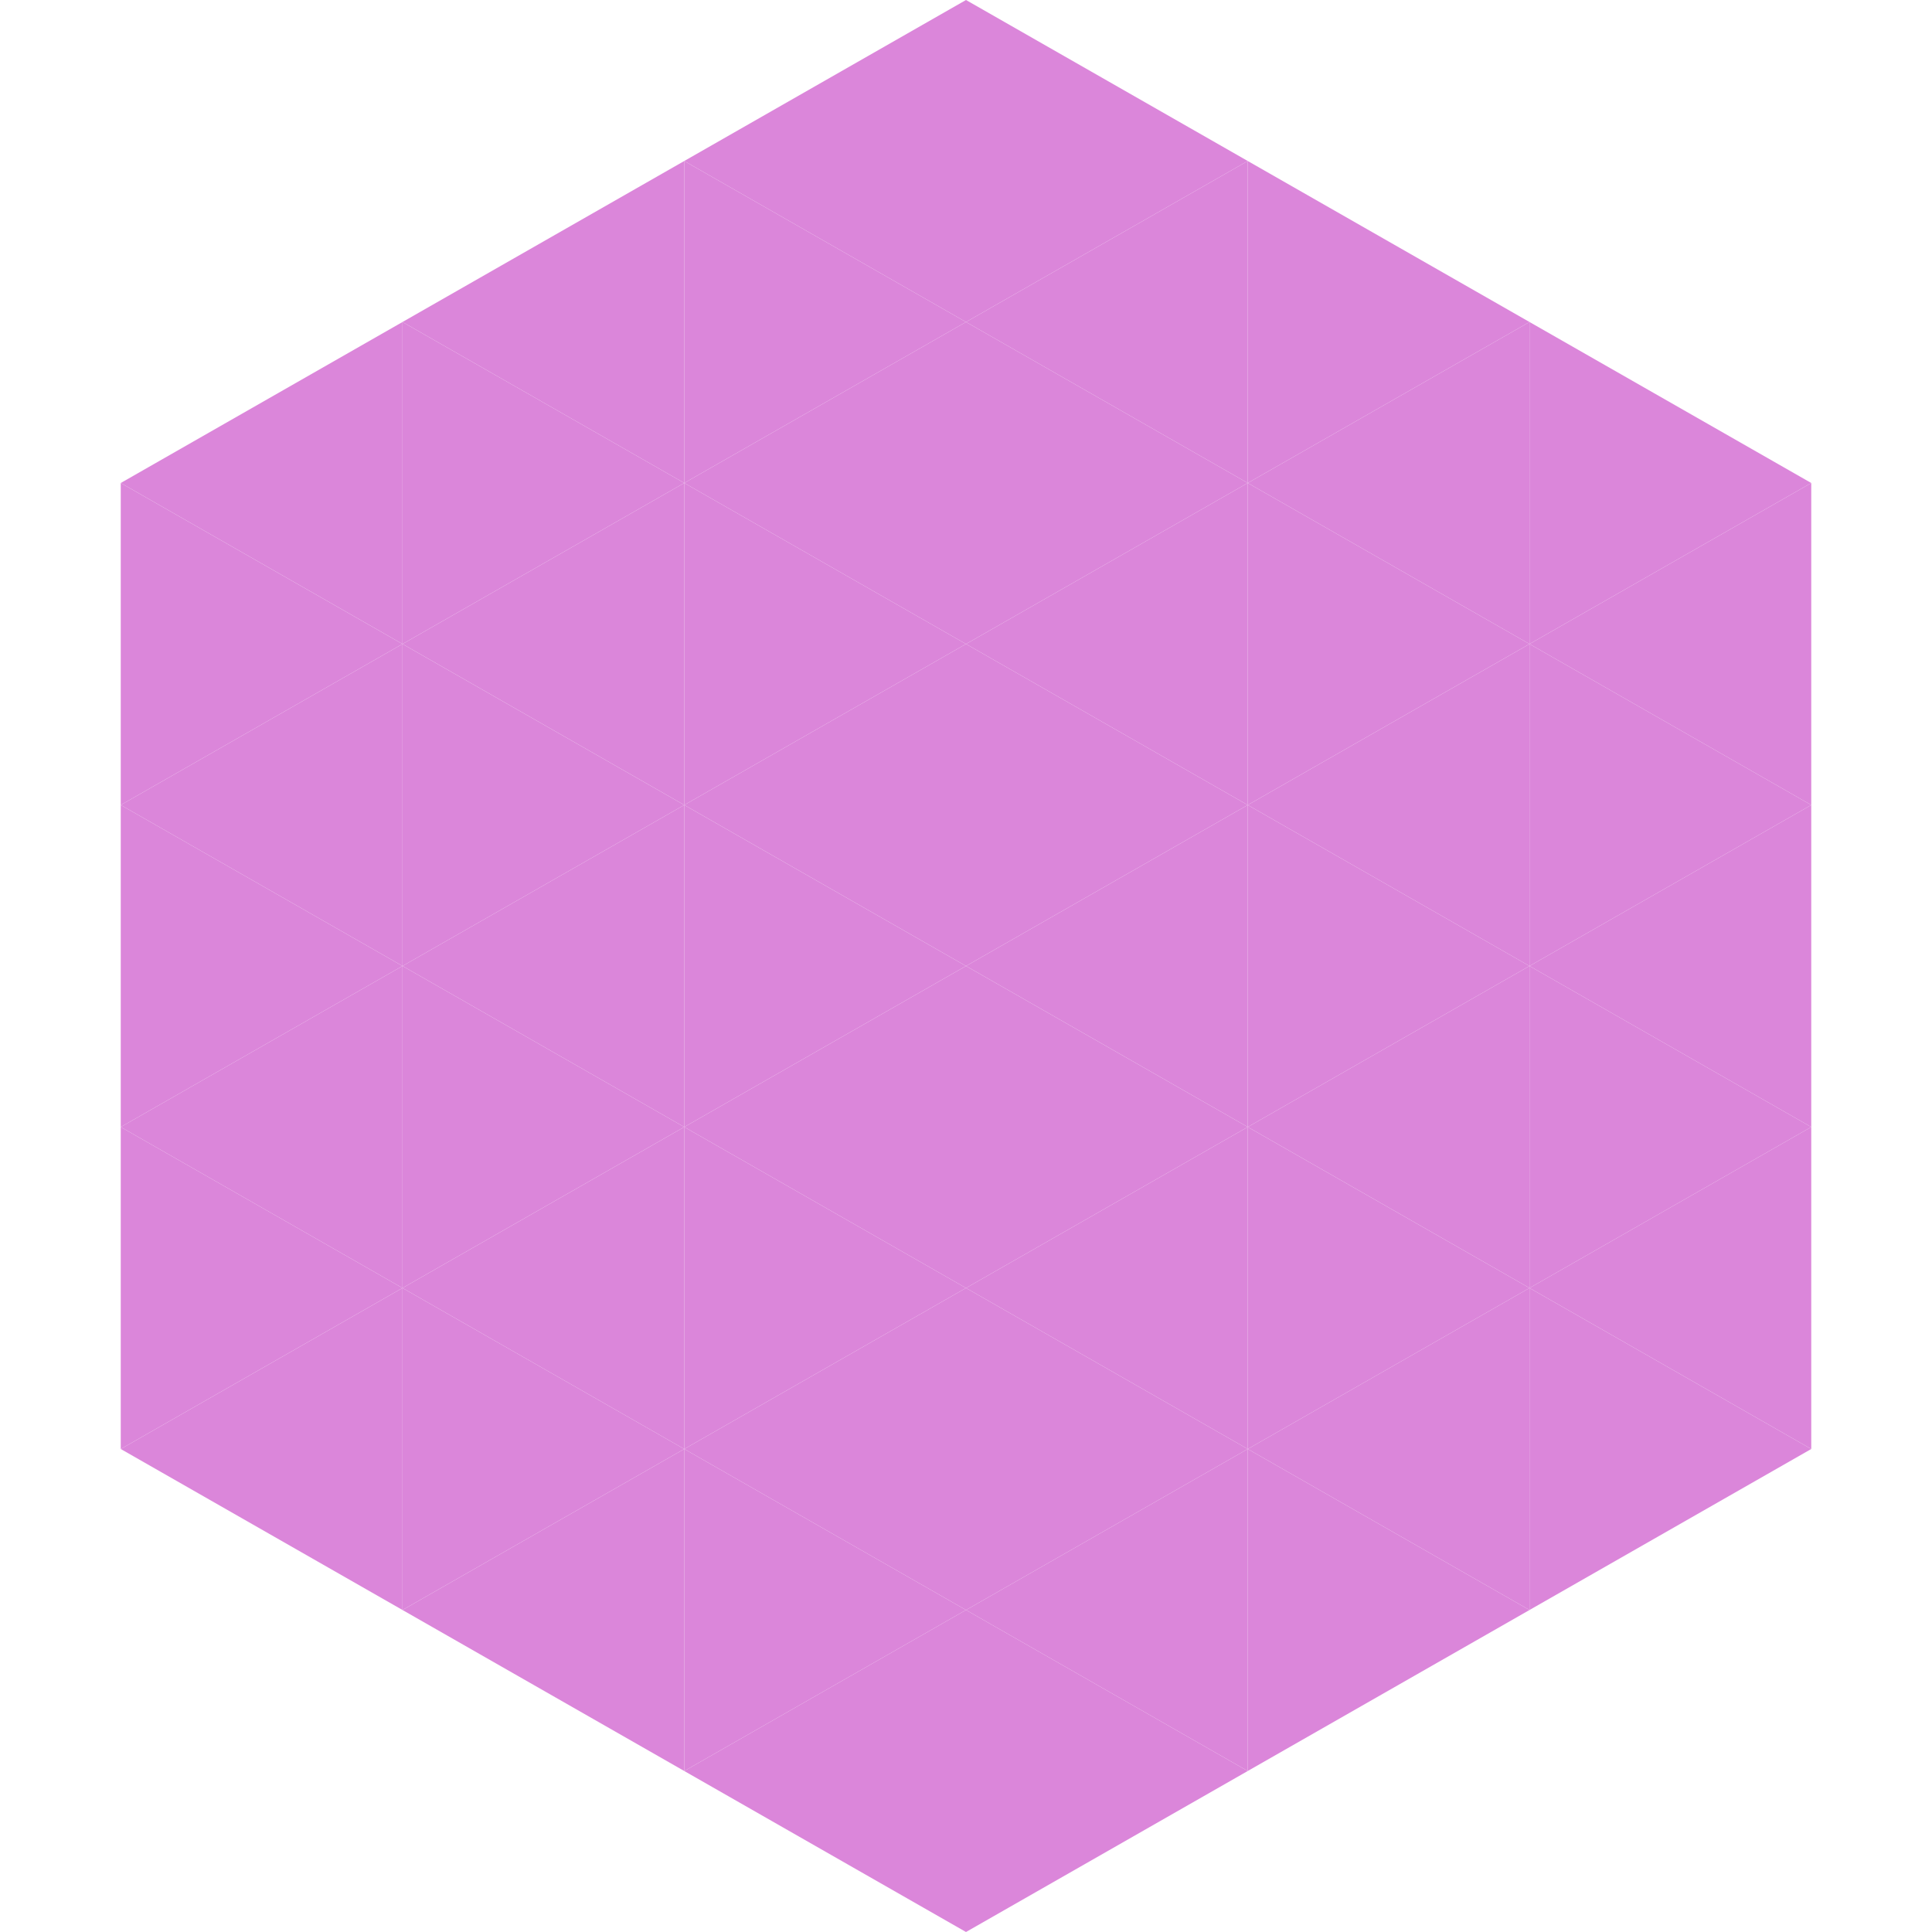 <?xml version="1.0"?>
<!-- Generated by SVGo -->
<svg width="240" height="240"
     xmlns="http://www.w3.org/2000/svg"
     xmlns:xlink="http://www.w3.org/1999/xlink">
<polygon points="50,40 15,60 50,80" style="fill:rgb(219,134,218)" />
<polygon points="190,40 225,60 190,80" style="fill:rgb(219,134,218)" />
<polygon points="15,60 50,80 15,100" style="fill:rgb(219,134,218)" />
<polygon points="225,60 190,80 225,100" style="fill:rgb(219,134,218)" />
<polygon points="50,80 15,100 50,120" style="fill:rgb(219,134,218)" />
<polygon points="190,80 225,100 190,120" style="fill:rgb(219,134,218)" />
<polygon points="15,100 50,120 15,140" style="fill:rgb(219,134,218)" />
<polygon points="225,100 190,120 225,140" style="fill:rgb(219,134,218)" />
<polygon points="50,120 15,140 50,160" style="fill:rgb(219,134,218)" />
<polygon points="190,120 225,140 190,160" style="fill:rgb(219,134,218)" />
<polygon points="15,140 50,160 15,180" style="fill:rgb(219,134,218)" />
<polygon points="225,140 190,160 225,180" style="fill:rgb(219,134,218)" />
<polygon points="50,160 15,180 50,200" style="fill:rgb(219,134,218)" />
<polygon points="190,160 225,180 190,200" style="fill:rgb(219,134,218)" />
<polygon points="15,180 50,200 15,220" style="fill:rgb(255,255,255); fill-opacity:0" />
<polygon points="225,180 190,200 225,220" style="fill:rgb(255,255,255); fill-opacity:0" />
<polygon points="50,0 85,20 50,40" style="fill:rgb(255,255,255); fill-opacity:0" />
<polygon points="190,0 155,20 190,40" style="fill:rgb(255,255,255); fill-opacity:0" />
<polygon points="85,20 50,40 85,60" style="fill:rgb(219,134,218)" />
<polygon points="155,20 190,40 155,60" style="fill:rgb(219,134,218)" />
<polygon points="50,40 85,60 50,80" style="fill:rgb(219,134,218)" />
<polygon points="190,40 155,60 190,80" style="fill:rgb(219,134,218)" />
<polygon points="85,60 50,80 85,100" style="fill:rgb(219,134,218)" />
<polygon points="155,60 190,80 155,100" style="fill:rgb(219,134,218)" />
<polygon points="50,80 85,100 50,120" style="fill:rgb(219,134,218)" />
<polygon points="190,80 155,100 190,120" style="fill:rgb(219,134,218)" />
<polygon points="85,100 50,120 85,140" style="fill:rgb(219,134,218)" />
<polygon points="155,100 190,120 155,140" style="fill:rgb(219,134,218)" />
<polygon points="50,120 85,140 50,160" style="fill:rgb(219,134,218)" />
<polygon points="190,120 155,140 190,160" style="fill:rgb(219,134,218)" />
<polygon points="85,140 50,160 85,180" style="fill:rgb(219,134,218)" />
<polygon points="155,140 190,160 155,180" style="fill:rgb(219,134,218)" />
<polygon points="50,160 85,180 50,200" style="fill:rgb(219,134,218)" />
<polygon points="190,160 155,180 190,200" style="fill:rgb(219,134,218)" />
<polygon points="85,180 50,200 85,220" style="fill:rgb(219,134,218)" />
<polygon points="155,180 190,200 155,220" style="fill:rgb(219,134,218)" />
<polygon points="120,0 85,20 120,40" style="fill:rgb(219,134,218)" />
<polygon points="120,0 155,20 120,40" style="fill:rgb(219,134,218)" />
<polygon points="85,20 120,40 85,60" style="fill:rgb(219,134,218)" />
<polygon points="155,20 120,40 155,60" style="fill:rgb(219,134,218)" />
<polygon points="120,40 85,60 120,80" style="fill:rgb(219,134,218)" />
<polygon points="120,40 155,60 120,80" style="fill:rgb(219,134,218)" />
<polygon points="85,60 120,80 85,100" style="fill:rgb(219,134,218)" />
<polygon points="155,60 120,80 155,100" style="fill:rgb(219,134,218)" />
<polygon points="120,80 85,100 120,120" style="fill:rgb(219,134,218)" />
<polygon points="120,80 155,100 120,120" style="fill:rgb(219,134,218)" />
<polygon points="85,100 120,120 85,140" style="fill:rgb(219,134,218)" />
<polygon points="155,100 120,120 155,140" style="fill:rgb(219,134,218)" />
<polygon points="120,120 85,140 120,160" style="fill:rgb(219,134,218)" />
<polygon points="120,120 155,140 120,160" style="fill:rgb(219,134,218)" />
<polygon points="85,140 120,160 85,180" style="fill:rgb(219,134,218)" />
<polygon points="155,140 120,160 155,180" style="fill:rgb(219,134,218)" />
<polygon points="120,160 85,180 120,200" style="fill:rgb(219,134,218)" />
<polygon points="120,160 155,180 120,200" style="fill:rgb(219,134,218)" />
<polygon points="85,180 120,200 85,220" style="fill:rgb(219,134,218)" />
<polygon points="155,180 120,200 155,220" style="fill:rgb(219,134,218)" />
<polygon points="120,200 85,220 120,240" style="fill:rgb(219,134,218)" />
<polygon points="120,200 155,220 120,240" style="fill:rgb(219,134,218)" />
<polygon points="85,220 120,240 85,260" style="fill:rgb(255,255,255); fill-opacity:0" />
<polygon points="155,220 120,240 155,260" style="fill:rgb(255,255,255); fill-opacity:0" />
</svg>
